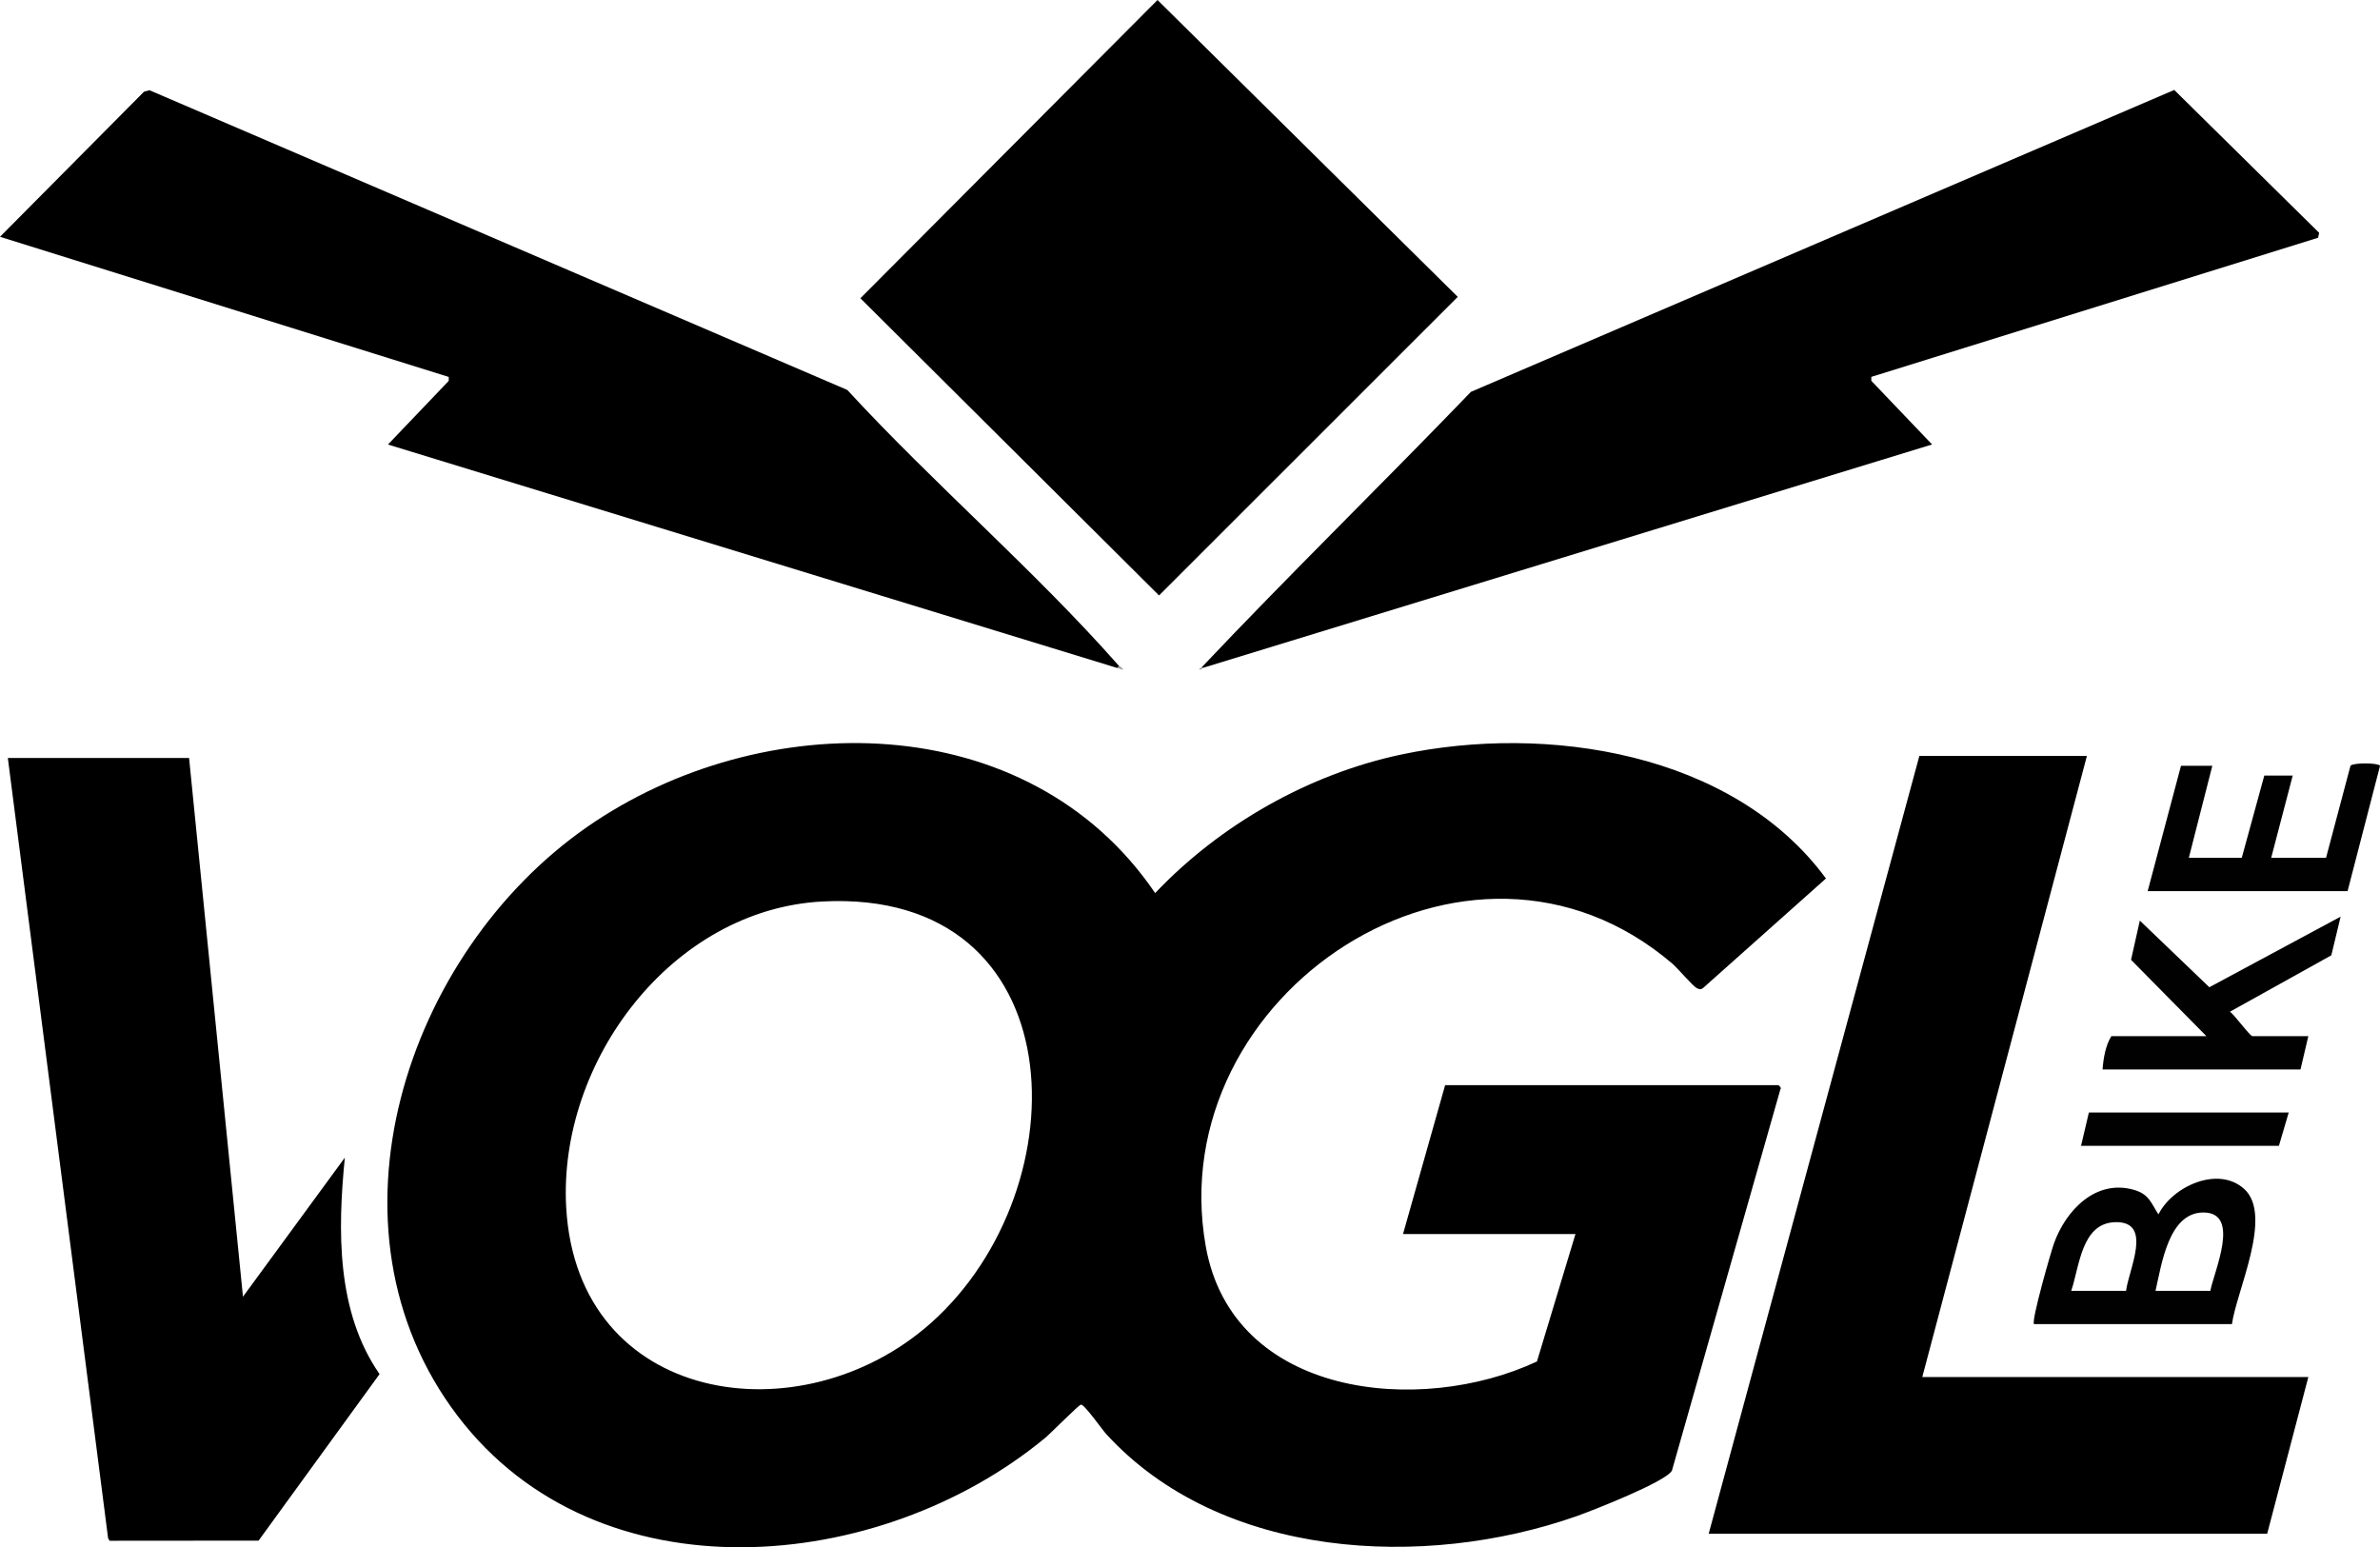 <?xml version="1.0" encoding="UTF-8"?>
<svg xmlns="http://www.w3.org/2000/svg" id="Ebene_1" viewBox="0 0 373.6 242.88">
  <defs>
    <style>.cls-1{fill:#010102;}.cls-2{fill:#818f9a;}.cls-3{fill:#979ca3;}.cls-4{fill:#010000;}.cls-5{fill:#010101;}</style>
  </defs>
  <polygon points="327.59 118.67 301.75 216.16 362.35 216.16 355.89 240.76 268.22 240.76 301.29 118.67 327.59 118.67"></polygon>
  <path d="M188.56,104.83c13.87-14.67,28.33-28.77,42.34-43.32l110.4-47.39,22.75,22.43-.17.77-70.13,21.84v.62s9.54,9.99,9.54,9.99l-114.43,35.06h-.31Z"></path>
  <path d="M175.64,104.53c.38.27.28.37-.31.31l-114.43-35.06,9.54-9.99v-.62S0,37.17,0,37.17L22.6,14.4l.86-.24,109.54,47.05c13.56,14.73,29.47,28.36,42.65,43.32Z"></path>
  <polygon points="181.7 0 228.83 46.6 181.94 93.47 135.06 46.82 181.7 0"></polygon>
  <path d="M29.68,118.98l8.46,84.57,15.99-21.83c-1.13,11.43-1.34,24.19,5.45,33.98l-18.99,26.14-23.39.02-.23-.39L1.23,118.98h28.45Z"></path>
  <path class="cls-5" d="M346.35,162.65l-11.83-11.98,1.38-6.16,10.91,10.46,20.61-11.08-1.46,6.07-15.91,8.85c.66.43,3.13,3.84,3.53,3.84h8.77l-1.23,5.23h-31.07c.12-1.71.47-3.79,1.38-5.23h14.92Z"></path>
  <path class="cls-1" d="M368.5,139.89h-31.37l5.23-19.68h4.92l-3.69,14.45h8.31l3.54-12.92h4.46l-3.38,12.92h8.61l3.84-14.46c.41-.49,4.29-.48,4.64,0l-5.1,19.69Z"></path>
  <polygon class="cls-5" points="359.27 174.64 357.73 179.87 326.67 179.87 327.9 174.64 359.27 174.64"></polygon>
  <path class="cls-3" d="M175.64,104.53c.15.17.64.24.62.61l-.92-.3.31-.31Z"></path>
  <polygon class="cls-2" points="188.86 104.83 188.41 105.14 188.25 104.99 188.56 104.83 188.86 104.83"></polygon>
  <path class="cls-4" d="M279.14,170.34h-52.29l-6.61,23.37h27.07l-6.05,20.01c-18.35,8.59-47.79,5.66-51.99-18.1-7.01-39.6,41.27-71.7,73.26-44.34.88.76,3.21,3.54,3.86,3.85.34.16.58.24.91,0l19.33-17.23c-14.6-19.84-43.9-24.31-66.75-19.44-14.53,3.1-28.37,11.01-38.55,21.73-19.98-29.4-61.83-29.37-89.15-10.39-28.47,19.78-42.79,62.97-20.33,92.48,22.04,28.94,66.35,24.86,92.24,3.41.87-.72,5.21-5.13,5.59-5.2.52-.09,3.29,3.87,3.95,4.6,18.01,19.71,49.93,21.32,73.83,12.92,2.44-.86,14.06-5.41,14.99-7.16l17.03-59.87c.24-.19-.24-.61-.34-.64ZM146.11,207.7c-20.37,18.09-55.47,12.82-57.23-18.14-1.3-22.9,16.58-46.82,40.24-48.05,39.77-2.06,40.9,44.95,16.99,66.19Z"></path>
  <path class="cls-5" d="M352.27,186.63c-4.08-3.7-11.25-.4-13.45,4-1.2-1.87-1.49-3.17-3.83-3.85-6-1.73-10.69,3.19-12.56,8.38-.48,1.33-3.61,12.23-3.14,12.69h31.07c.71-5.2,6.51-17.06,1.92-21.22ZM333.74,202.63h-8.61c1.3-3.82,1.6-10.65,6.91-10.78,6-.16,2.09,7.48,1.7,10.78ZM346.97,202.63h-8.61c.95-4.05,2.02-12.32,7.54-12.3,5.9.02,1.62,9.29,1.07,12.3Z"></path>
</svg>
